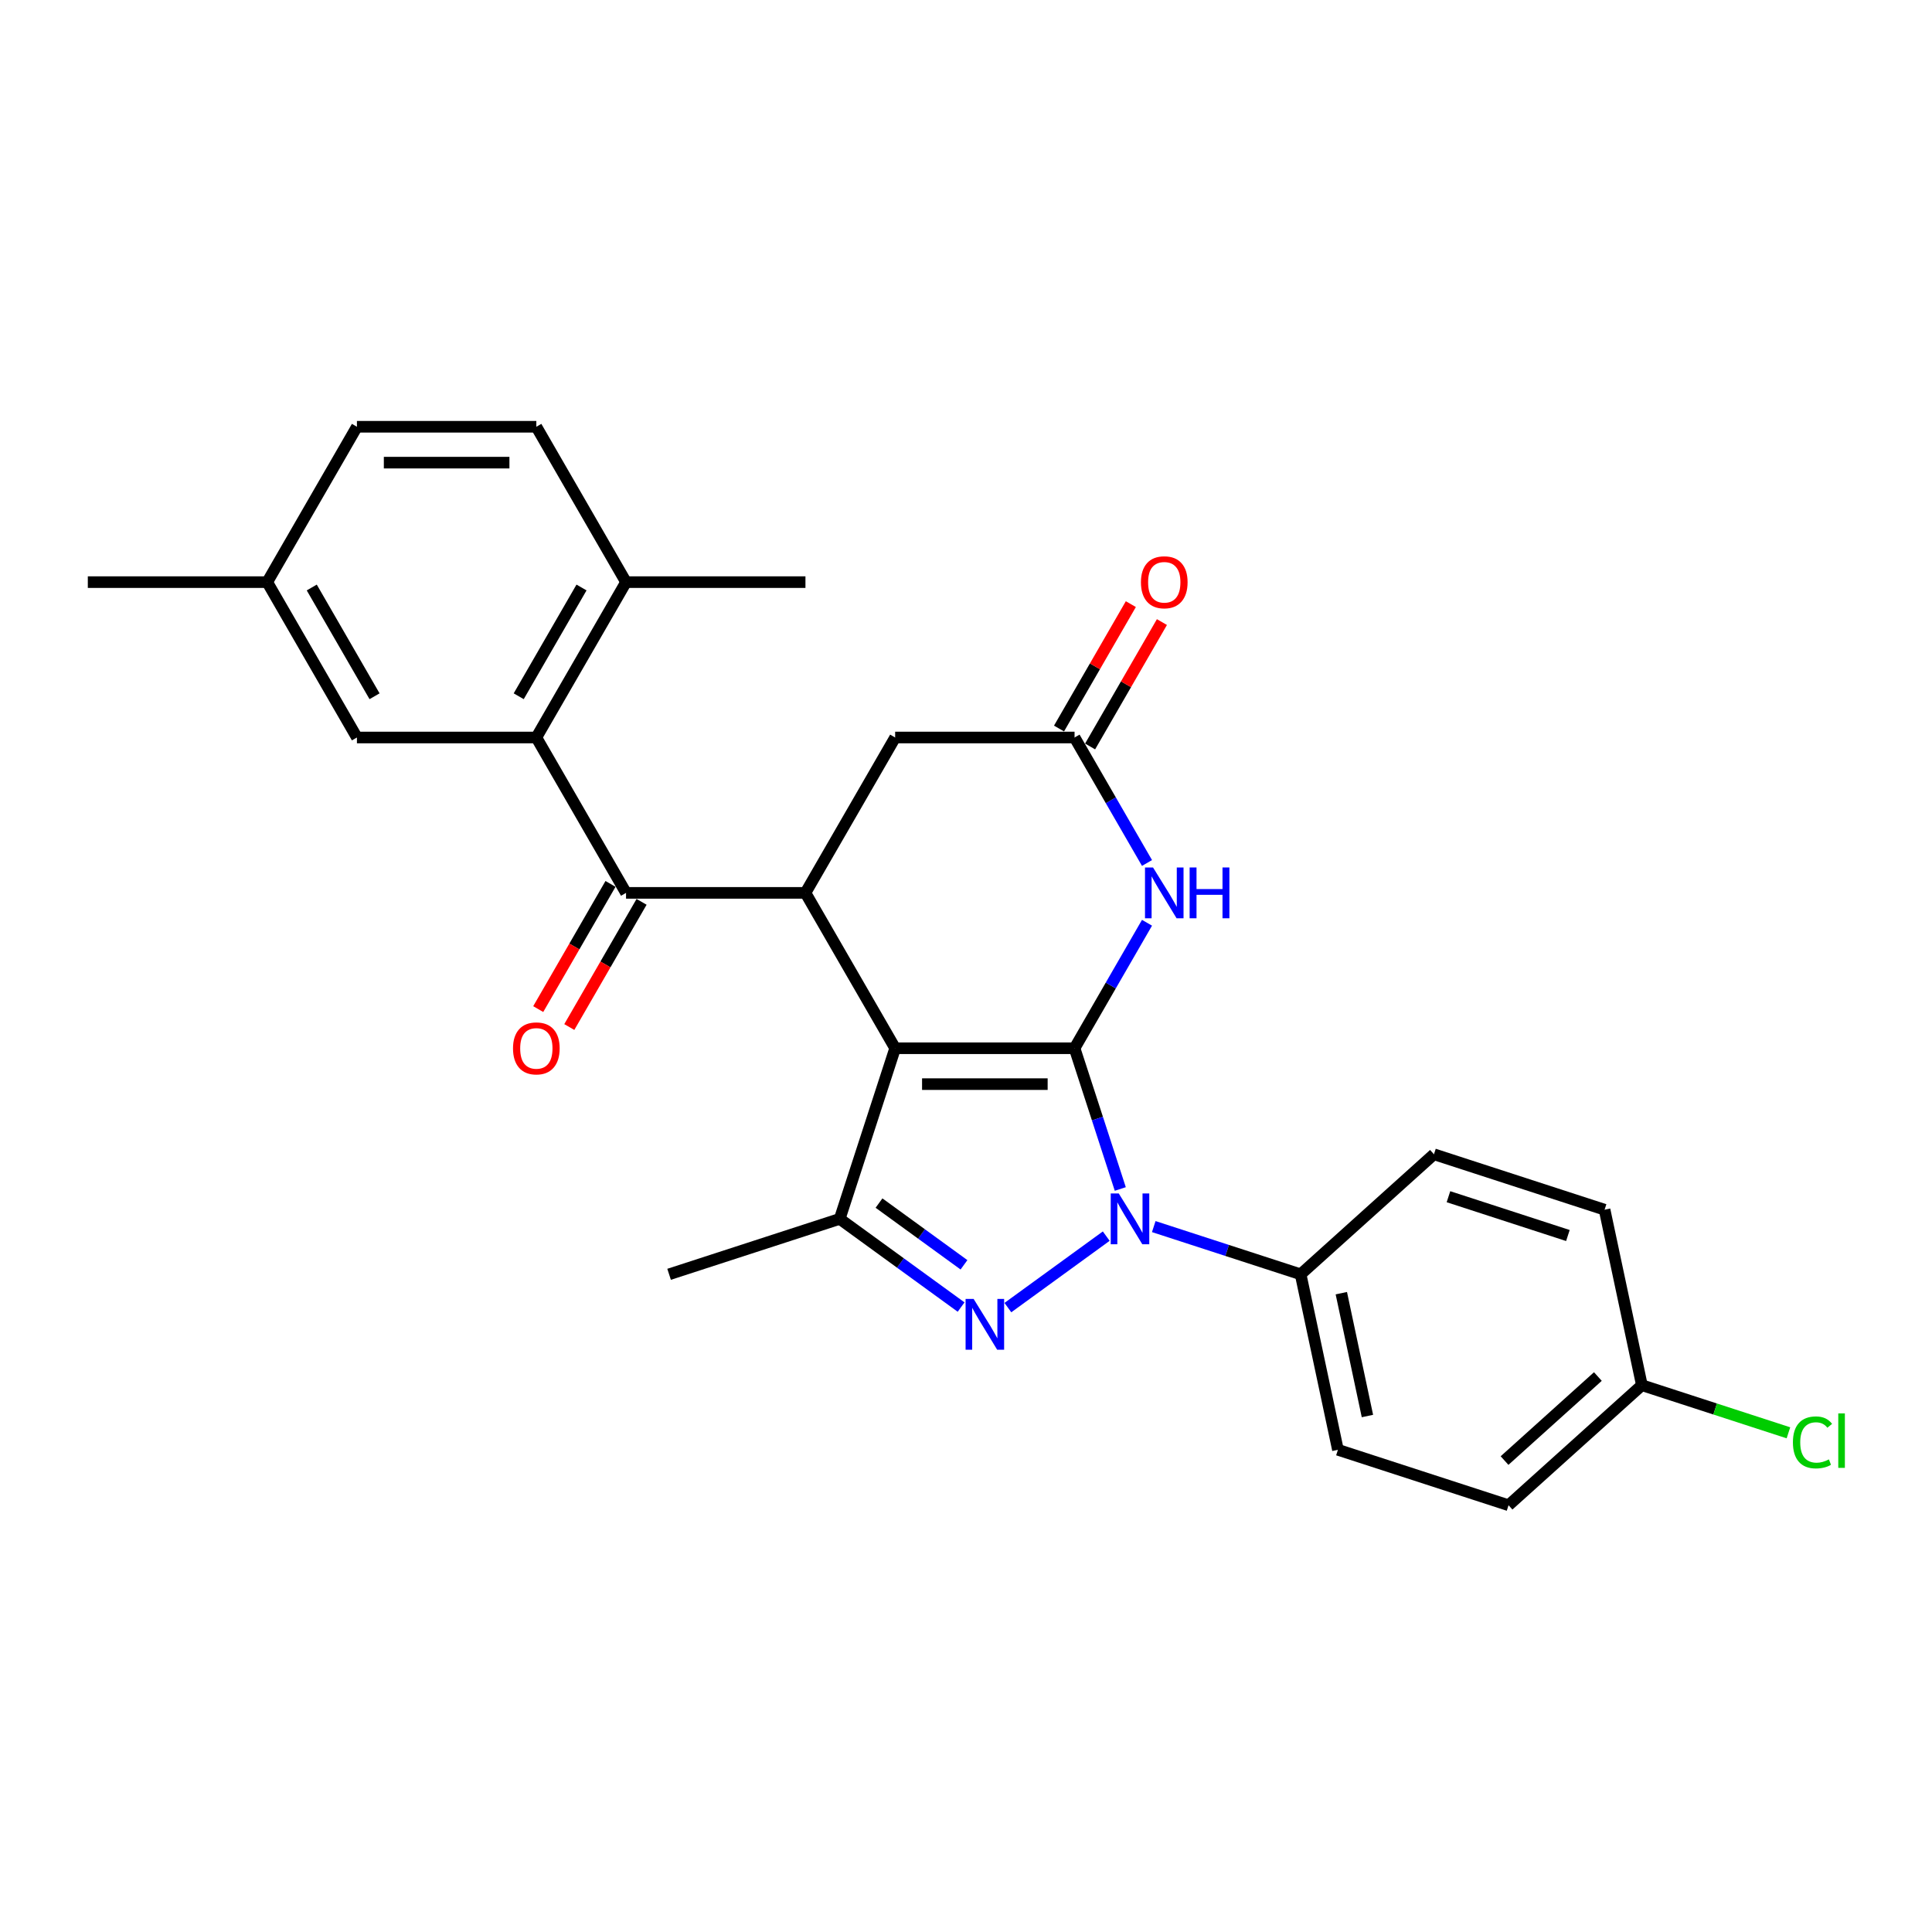 <?xml version='1.0' encoding='iso-8859-1'?>
<svg version='1.1' baseProfile='full'
              xmlns='http://www.w3.org/2000/svg'
                      xmlns:rdkit='http://www.rdkit.org/xml'
                      xmlns:xlink='http://www.w3.org/1999/xlink'
                  xml:space='preserve'
width='1000px' height='1000px' viewBox='0 0 1000 1000'>
<!-- END OF HEADER -->
<rect style='opacity:1.0;fill:#FFFFFF;stroke:none' width='1000' height='1000' x='0' y='0'> </rect>
<path class='bond-0' d='M 556.19,542.57 L 463.329,542.57' style='fill:none;fill-rule:evenodd;stroke:#000000;stroke-width:6px;stroke-linecap:butt;stroke-linejoin:miter;stroke-opacity:1' />
<path class='bond-0' d='M 542.261,561.143 L 477.259,561.143' style='fill:none;fill-rule:evenodd;stroke:#000000;stroke-width:6px;stroke-linecap:butt;stroke-linejoin:miter;stroke-opacity:1' />
<path class='bond-1' d='M 556.19,542.57 L 568.025,578.993' style='fill:none;fill-rule:evenodd;stroke:#000000;stroke-width:6px;stroke-linecap:butt;stroke-linejoin:miter;stroke-opacity:1' />
<path class='bond-1' d='M 568.025,578.993 L 579.859,615.416' style='fill:none;fill-rule:evenodd;stroke:#0000FF;stroke-width:6px;stroke-linecap:butt;stroke-linejoin:miter;stroke-opacity:1' />
<path class='bond-5' d='M 556.19,542.57 L 574.94,510.096' style='fill:none;fill-rule:evenodd;stroke:#000000;stroke-width:6px;stroke-linecap:butt;stroke-linejoin:miter;stroke-opacity:1' />
<path class='bond-5' d='M 574.94,510.096 L 593.689,477.621' style='fill:none;fill-rule:evenodd;stroke:#0000FF;stroke-width:6px;stroke-linecap:butt;stroke-linejoin:miter;stroke-opacity:1' />
<path class='bond-3' d='M 463.329,542.57 L 434.634,630.887' style='fill:none;fill-rule:evenodd;stroke:#000000;stroke-width:6px;stroke-linecap:butt;stroke-linejoin:miter;stroke-opacity:1' />
<path class='bond-4' d='M 463.329,542.57 L 416.899,462.15' style='fill:none;fill-rule:evenodd;stroke:#000000;stroke-width:6px;stroke-linecap:butt;stroke-linejoin:miter;stroke-opacity:1' />
<path class='bond-2' d='M 572.591,639.819 L 521.675,676.812' style='fill:none;fill-rule:evenodd;stroke:#0000FF;stroke-width:6px;stroke-linecap:butt;stroke-linejoin:miter;stroke-opacity:1' />
<path class='bond-9' d='M 597.181,634.881 L 635.192,647.232' style='fill:none;fill-rule:evenodd;stroke:#0000FF;stroke-width:6px;stroke-linecap:butt;stroke-linejoin:miter;stroke-opacity:1' />
<path class='bond-9' d='M 635.192,647.232 L 673.202,659.582' style='fill:none;fill-rule:evenodd;stroke:#000000;stroke-width:6px;stroke-linecap:butt;stroke-linejoin:miter;stroke-opacity:1' />
<path class='bond-27' d='M 497.465,676.536 L 466.049,653.711' style='fill:none;fill-rule:evenodd;stroke:#0000FF;stroke-width:6px;stroke-linecap:butt;stroke-linejoin:miter;stroke-opacity:1' />
<path class='bond-27' d='M 466.049,653.711 L 434.634,630.887' style='fill:none;fill-rule:evenodd;stroke:#000000;stroke-width:6px;stroke-linecap:butt;stroke-linejoin:miter;stroke-opacity:1' />
<path class='bond-27' d='M 498.957,654.664 L 476.966,638.686' style='fill:none;fill-rule:evenodd;stroke:#0000FF;stroke-width:6px;stroke-linecap:butt;stroke-linejoin:miter;stroke-opacity:1' />
<path class='bond-27' d='M 476.966,638.686 L 454.975,622.709' style='fill:none;fill-rule:evenodd;stroke:#000000;stroke-width:6px;stroke-linecap:butt;stroke-linejoin:miter;stroke-opacity:1' />
<path class='bond-20' d='M 434.634,630.887 L 346.318,659.582' style='fill:none;fill-rule:evenodd;stroke:#000000;stroke-width:6px;stroke-linecap:butt;stroke-linejoin:miter;stroke-opacity:1' />
<path class='bond-6' d='M 416.899,462.15 L 324.038,462.15' style='fill:none;fill-rule:evenodd;stroke:#000000;stroke-width:6px;stroke-linecap:butt;stroke-linejoin:miter;stroke-opacity:1' />
<path class='bond-28' d='M 416.899,462.15 L 463.329,381.73' style='fill:none;fill-rule:evenodd;stroke:#000000;stroke-width:6px;stroke-linecap:butt;stroke-linejoin:miter;stroke-opacity:1' />
<path class='bond-8' d='M 593.689,446.68 L 574.94,414.205' style='fill:none;fill-rule:evenodd;stroke:#0000FF;stroke-width:6px;stroke-linecap:butt;stroke-linejoin:miter;stroke-opacity:1' />
<path class='bond-8' d='M 574.94,414.205 L 556.19,381.73' style='fill:none;fill-rule:evenodd;stroke:#000000;stroke-width:6px;stroke-linecap:butt;stroke-linejoin:miter;stroke-opacity:1' />
<path class='bond-7' d='M 324.038,462.15 L 277.607,381.73' style='fill:none;fill-rule:evenodd;stroke:#000000;stroke-width:6px;stroke-linecap:butt;stroke-linejoin:miter;stroke-opacity:1' />
<path class='bond-13' d='M 315.996,457.507 L 297.289,489.908' style='fill:none;fill-rule:evenodd;stroke:#000000;stroke-width:6px;stroke-linecap:butt;stroke-linejoin:miter;stroke-opacity:1' />
<path class='bond-13' d='M 297.289,489.908 L 278.583,522.308' style='fill:none;fill-rule:evenodd;stroke:#FF0000;stroke-width:6px;stroke-linecap:butt;stroke-linejoin:miter;stroke-opacity:1' />
<path class='bond-13' d='M 332.08,466.793 L 313.373,499.194' style='fill:none;fill-rule:evenodd;stroke:#000000;stroke-width:6px;stroke-linecap:butt;stroke-linejoin:miter;stroke-opacity:1' />
<path class='bond-13' d='M 313.373,499.194 L 294.667,531.594' style='fill:none;fill-rule:evenodd;stroke:#FF0000;stroke-width:6px;stroke-linecap:butt;stroke-linejoin:miter;stroke-opacity:1' />
<path class='bond-11' d='M 277.607,381.73 L 324.038,301.31' style='fill:none;fill-rule:evenodd;stroke:#000000;stroke-width:6px;stroke-linecap:butt;stroke-linejoin:miter;stroke-opacity:1' />
<path class='bond-11' d='M 268.488,360.381 L 300.989,304.087' style='fill:none;fill-rule:evenodd;stroke:#000000;stroke-width:6px;stroke-linecap:butt;stroke-linejoin:miter;stroke-opacity:1' />
<path class='bond-12' d='M 277.607,381.73 L 184.746,381.73' style='fill:none;fill-rule:evenodd;stroke:#000000;stroke-width:6px;stroke-linecap:butt;stroke-linejoin:miter;stroke-opacity:1' />
<path class='bond-10' d='M 556.19,381.73 L 463.329,381.73' style='fill:none;fill-rule:evenodd;stroke:#000000;stroke-width:6px;stroke-linecap:butt;stroke-linejoin:miter;stroke-opacity:1' />
<path class='bond-14' d='M 564.233,386.373 L 582.821,354.177' style='fill:none;fill-rule:evenodd;stroke:#000000;stroke-width:6px;stroke-linecap:butt;stroke-linejoin:miter;stroke-opacity:1' />
<path class='bond-14' d='M 582.821,354.177 L 601.409,321.981' style='fill:none;fill-rule:evenodd;stroke:#FF0000;stroke-width:6px;stroke-linecap:butt;stroke-linejoin:miter;stroke-opacity:1' />
<path class='bond-14' d='M 548.148,377.087 L 566.737,344.891' style='fill:none;fill-rule:evenodd;stroke:#000000;stroke-width:6px;stroke-linecap:butt;stroke-linejoin:miter;stroke-opacity:1' />
<path class='bond-14' d='M 566.737,344.891 L 585.325,312.695' style='fill:none;fill-rule:evenodd;stroke:#FF0000;stroke-width:6px;stroke-linecap:butt;stroke-linejoin:miter;stroke-opacity:1' />
<path class='bond-15' d='M 673.202,659.582 L 692.509,750.414' style='fill:none;fill-rule:evenodd;stroke:#000000;stroke-width:6px;stroke-linecap:butt;stroke-linejoin:miter;stroke-opacity:1' />
<path class='bond-15' d='M 694.265,669.346 L 707.78,732.928' style='fill:none;fill-rule:evenodd;stroke:#000000;stroke-width:6px;stroke-linecap:butt;stroke-linejoin:miter;stroke-opacity:1' />
<path class='bond-16' d='M 673.202,659.582 L 742.212,597.446' style='fill:none;fill-rule:evenodd;stroke:#000000;stroke-width:6px;stroke-linecap:butt;stroke-linejoin:miter;stroke-opacity:1' />
<path class='bond-17' d='M 324.038,301.31 L 277.607,220.89' style='fill:none;fill-rule:evenodd;stroke:#000000;stroke-width:6px;stroke-linecap:butt;stroke-linejoin:miter;stroke-opacity:1' />
<path class='bond-25' d='M 324.038,301.31 L 416.899,301.31' style='fill:none;fill-rule:evenodd;stroke:#000000;stroke-width:6px;stroke-linecap:butt;stroke-linejoin:miter;stroke-opacity:1' />
<path class='bond-18' d='M 184.746,381.73 L 138.316,301.31' style='fill:none;fill-rule:evenodd;stroke:#000000;stroke-width:6px;stroke-linecap:butt;stroke-linejoin:miter;stroke-opacity:1' />
<path class='bond-18' d='M 193.866,360.381 L 161.364,304.087' style='fill:none;fill-rule:evenodd;stroke:#000000;stroke-width:6px;stroke-linecap:butt;stroke-linejoin:miter;stroke-opacity:1' />
<path class='bond-23' d='M 692.509,750.414 L 780.825,779.11' style='fill:none;fill-rule:evenodd;stroke:#000000;stroke-width:6px;stroke-linecap:butt;stroke-linejoin:miter;stroke-opacity:1' />
<path class='bond-21' d='M 742.212,597.446 L 830.528,626.142' style='fill:none;fill-rule:evenodd;stroke:#000000;stroke-width:6px;stroke-linecap:butt;stroke-linejoin:miter;stroke-opacity:1' />
<path class='bond-21' d='M 749.72,619.414 L 811.541,639.501' style='fill:none;fill-rule:evenodd;stroke:#000000;stroke-width:6px;stroke-linecap:butt;stroke-linejoin:miter;stroke-opacity:1' />
<path class='bond-30' d='M 277.607,220.89 L 184.746,220.89' style='fill:none;fill-rule:evenodd;stroke:#000000;stroke-width:6px;stroke-linecap:butt;stroke-linejoin:miter;stroke-opacity:1' />
<path class='bond-30' d='M 263.678,239.462 L 198.675,239.462' style='fill:none;fill-rule:evenodd;stroke:#000000;stroke-width:6px;stroke-linecap:butt;stroke-linejoin:miter;stroke-opacity:1' />
<path class='bond-22' d='M 138.316,301.31 L 184.746,220.89' style='fill:none;fill-rule:evenodd;stroke:#000000;stroke-width:6px;stroke-linecap:butt;stroke-linejoin:miter;stroke-opacity:1' />
<path class='bond-26' d='M 138.316,301.31 L 45.455,301.31' style='fill:none;fill-rule:evenodd;stroke:#000000;stroke-width:6px;stroke-linecap:butt;stroke-linejoin:miter;stroke-opacity:1' />
<path class='bond-19' d='M 849.835,716.974 L 830.528,626.142' style='fill:none;fill-rule:evenodd;stroke:#000000;stroke-width:6px;stroke-linecap:butt;stroke-linejoin:miter;stroke-opacity:1' />
<path class='bond-24' d='M 849.835,716.974 L 887.762,729.297' style='fill:none;fill-rule:evenodd;stroke:#000000;stroke-width:6px;stroke-linecap:butt;stroke-linejoin:miter;stroke-opacity:1' />
<path class='bond-24' d='M 887.762,729.297 L 925.689,741.62' style='fill:none;fill-rule:evenodd;stroke:#00CC00;stroke-width:6px;stroke-linecap:butt;stroke-linejoin:miter;stroke-opacity:1' />
<path class='bond-29' d='M 849.835,716.974 L 780.825,779.11' style='fill:none;fill-rule:evenodd;stroke:#000000;stroke-width:6px;stroke-linecap:butt;stroke-linejoin:miter;stroke-opacity:1' />
<path class='bond-29' d='M 827.056,712.492 L 778.749,755.987' style='fill:none;fill-rule:evenodd;stroke:#000000;stroke-width:6px;stroke-linecap:butt;stroke-linejoin:miter;stroke-opacity:1' />
<path  class='atom-2' d='M 579.073 617.737
L 587.691 631.667
Q 588.545 633.041, 589.919 635.53
Q 591.294 638.018, 591.368 638.167
L 591.368 617.737
L 594.859 617.737
L 594.859 644.036
L 591.256 644.036
L 582.007 628.807
Q 580.93 627.024, 579.779 624.981
Q 578.664 622.938, 578.33 622.306
L 578.33 644.036
L 574.913 644.036
L 574.913 617.737
L 579.073 617.737
' fill='#0000FF'/>
<path  class='atom-3' d='M 503.947 672.32
L 512.564 686.249
Q 513.419 687.623, 514.793 690.112
Q 516.167 692.601, 516.242 692.749
L 516.242 672.32
L 519.733 672.32
L 519.733 698.618
L 516.13 698.618
L 506.881 683.389
Q 505.804 681.606, 504.653 679.563
Q 503.538 677.52, 503.204 676.889
L 503.204 698.618
L 499.787 698.618
L 499.787 672.32
L 503.947 672.32
' fill='#0000FF'/>
<path  class='atom-6' d='M 596.808 449.001
L 605.425 462.93
Q 606.28 464.305, 607.654 466.793
Q 609.028 469.282, 609.103 469.431
L 609.103 449.001
L 612.594 449.001
L 612.594 475.3
L 608.991 475.3
L 599.742 460.07
Q 598.665 458.287, 597.514 456.244
Q 596.399 454.202, 596.065 453.57
L 596.065 475.3
L 592.648 475.3
L 592.648 449.001
L 596.808 449.001
' fill='#0000FF'/>
<path  class='atom-6' d='M 615.752 449.001
L 619.317 449.001
L 619.317 460.182
L 632.764 460.182
L 632.764 449.001
L 636.33 449.001
L 636.33 475.3
L 632.764 475.3
L 632.764 463.153
L 619.317 463.153
L 619.317 475.3
L 615.752 475.3
L 615.752 449.001
' fill='#0000FF'/>
<path  class='atom-14' d='M 265.535 542.645
Q 265.535 536.33, 268.655 532.801
Q 271.776 529.273, 277.607 529.273
Q 283.439 529.273, 286.559 532.801
Q 289.679 536.33, 289.679 542.645
Q 289.679 549.034, 286.522 552.674
Q 283.365 556.277, 277.607 556.277
Q 271.813 556.277, 268.655 552.674
Q 265.535 549.071, 265.535 542.645
M 277.607 553.305
Q 281.619 553.305, 283.773 550.631
Q 285.965 547.919, 285.965 542.645
Q 285.965 537.482, 283.773 534.882
Q 281.619 532.244, 277.607 532.244
Q 273.596 532.244, 271.404 534.844
Q 269.25 537.445, 269.25 542.645
Q 269.25 547.956, 271.404 550.631
Q 273.596 553.305, 277.607 553.305
' fill='#FF0000'/>
<path  class='atom-15' d='M 590.549 301.385
Q 590.549 295.07, 593.669 291.541
Q 596.789 288.013, 602.621 288.013
Q 608.453 288.013, 611.573 291.541
Q 614.693 295.07, 614.693 301.385
Q 614.693 307.773, 611.536 311.414
Q 608.378 315.017, 602.621 315.017
Q 596.827 315.017, 593.669 311.414
Q 590.549 307.811, 590.549 301.385
M 602.621 312.045
Q 606.633 312.045, 608.787 309.371
Q 610.979 306.659, 610.979 301.385
Q 610.979 296.222, 608.787 293.621
Q 606.633 290.984, 602.621 290.984
Q 598.609 290.984, 596.418 293.584
Q 594.264 296.184, 594.264 301.385
Q 594.264 306.696, 596.418 309.371
Q 598.609 312.045, 602.621 312.045
' fill='#FF0000'/>
<path  class='atom-25' d='M 928.01 746.579
Q 928.01 740.042, 931.056 736.625
Q 934.139 733.17, 939.971 733.17
Q 945.394 733.17, 948.291 736.996
L 945.84 739.002
Q 943.722 736.216, 939.971 736.216
Q 935.996 736.216, 933.879 738.89
Q 931.799 741.528, 931.799 746.579
Q 931.799 751.779, 933.953 754.454
Q 936.145 757.128, 940.379 757.128
Q 943.277 757.128, 946.657 755.382
L 947.697 758.168
Q 946.322 759.06, 944.242 759.58
Q 942.162 760.1, 939.859 760.1
Q 934.139 760.1, 931.056 756.608
Q 928.01 753.117, 928.01 746.579
' fill='#00CC00'/>
<path  class='atom-25' d='M 951.486 731.573
L 954.903 731.573
L 954.903 759.766
L 951.486 759.766
L 951.486 731.573
' fill='#00CC00'/>
</svg>
